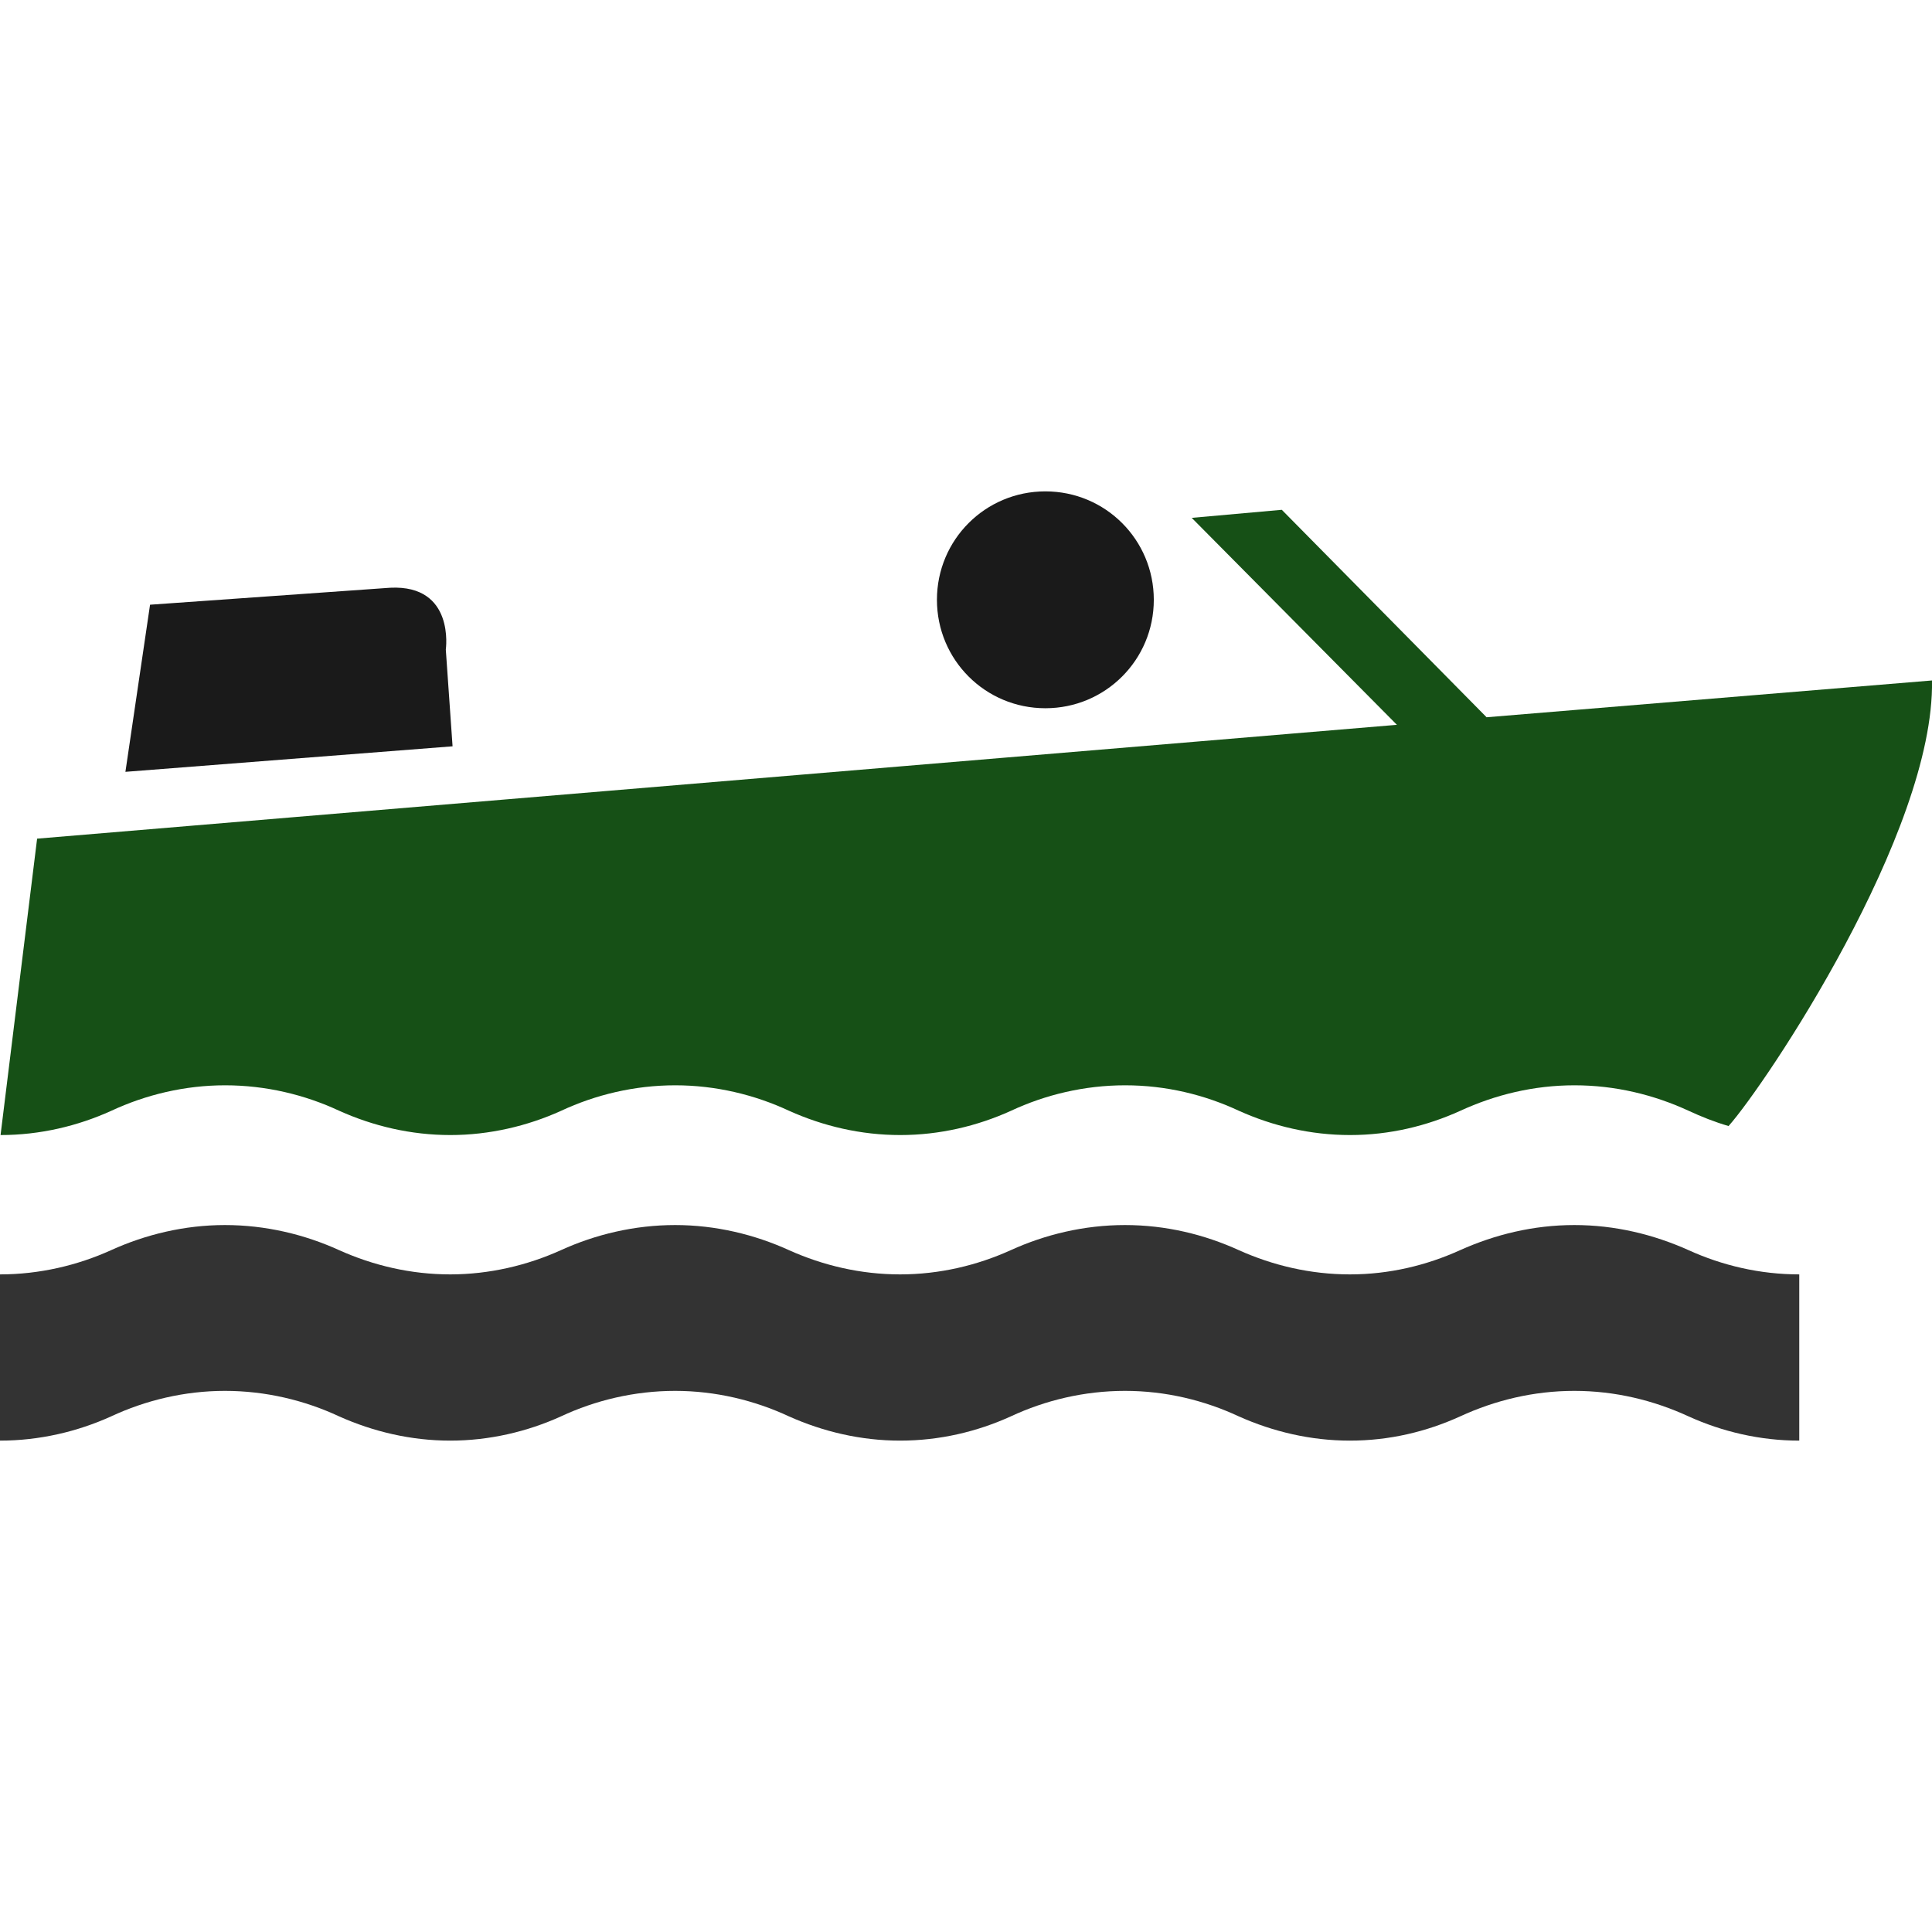<?xml version="1.0" encoding="UTF-8" standalone="no"?>
<svg xmlns="http://www.w3.org/2000/svg" xmlns:sodipodi="http://sodipodi.sourceforge.net/DTD/sodipodi-0.dtd" xmlns:inkscape="http://www.inkscape.org/namespaces/inkscape" version="1.0" width="24" height="24" viewBox="0 0 24 24" enable-background="new 0 0 99.988 49.124">
 
 
 
 
<g transform="translate(0 0)"><g><g><g><path d="M -3.5754934e-8,17.896 C 0.49,17.896 0.963,17.784 1.38,17.595 1.809,17.395 2.293,17.278 2.794,17.278 c 0.506,0 0.991,0.117 1.419,0.317 0.423,0.189 0.891,0.301 1.38,0.301 0.484,0 0.957,-0.111 1.375,-0.301 0.428,-0.2 0.913,-0.317 1.419,-0.317 0.501,0 0.985,0.117 1.414,0.317 0.423,0.189 0.891,0.301 1.38,0.301 0.49,0 0.957,-0.111 1.375,-0.301 0.428,-0.2 0.913,-0.317 1.419,-0.317 0.506,0 0.985,0.117 1.414,0.317 0.423,0.189 0.891,0.301 1.38,0.301 0.49,0 0.952,-0.111 1.369,-0.301 0.434,-0.2 0.913,-0.317 1.419,-0.317 0.506,0 0.985,0.117 1.419,0.317 0.417,0.189 0.885,0.301 1.375,0.301 v -2.065 c -0.49,0 -0.957,-0.111 -1.375,-0.301 -0.434,-0.195 -0.913,-0.312 -1.419,-0.312 -0.506,0 -0.985,0.117 -1.419,0.312 -0.417,0.189 -0.879,0.301 -1.369,0.301 -0.49,0 -0.957,-0.111 -1.38,-0.301 -0.428,-0.195 -0.907,-0.312 -1.414,-0.312 -0.506,0 -0.991,0.117 -1.419,0.312 -0.417,0.189 -0.885,0.301 -1.375,0.301 -0.49,0 -0.957,-0.111 -1.38,-0.301 -0.428,-0.195 -0.913,-0.312 -1.414,-0.312 -0.506,0 -0.991,0.117 -1.419,0.312 -0.417,0.189 -0.891,0.301 -1.375,0.301 -0.49,0 -0.957,-0.111 -1.38,-0.301 -0.428,-0.195 -0.913,-0.312 -1.419,-0.312 -0.501,0 -0.985,0.117 -1.414,0.312 C 0.963,15.719 0.49,15.831 -3.5754935e-8,15.831 v 2.065 z" id="path3" inkscape:connector-curvature="0" fill="#333333"/><path d="m 5.621,9.271 -4.063,0.317 0.306,-2.076 2.984,-0.211 c 0.807,-0.039 0.69,0.768 0.69,0.768 l 0.084,1.202 z" id="path5" inkscape:connector-curvature="0" fill="#1a1a1a"/><path d="m 12.986,8.798 c -0.746,0 -1.347,-0.601 -1.347,-1.347 0,-0.746 0.601,-1.347 1.347,-1.347 0.746,0 1.347,0.601 1.347,1.347 0,0.746 -0.601,1.347 -1.347,1.347 z" id="path7" inkscape:connector-curvature="0" fill="#1a1a1a"/><path d="m 21.473,13.988 c -0.173,-0.05 -0.34,-0.117 -0.495,-0.189 -0.434,-0.2 -0.913,-0.317 -1.419,-0.317 -0.506,0 -0.985,0.117 -1.419,0.317 -0.417,0.189 -0.879,0.301 -1.369,0.301 -0.49,0 -0.957,-0.111 -1.38,-0.301 -0.428,-0.2 -0.907,-0.317 -1.414,-0.317 -0.506,0 -0.991,0.117 -1.419,0.317 -0.417,0.189 -0.885,0.301 -1.375,0.301 -0.49,0 -0.957,-0.111 -1.38,-0.301 -0.428,-0.2 -0.913,-0.317 -1.414,-0.317 -0.506,0 -0.991,0.117 -1.419,0.317 -0.417,0.189 -0.891,0.301 -1.375,0.301 -0.49,0 -0.957,-0.111 -1.38,-0.301 -0.428,-0.2 -0.913,-0.317 -1.419,-0.317 -0.501,0 -0.985,0.117 -1.414,0.317 -0.417,0.189 -0.885,0.301 -1.375,0.301 L 0.461,10.418 17.353,9.004 14.804,6.433 15.923,6.333 18.467,8.91 24,8.453 C 24.033,10.34 21.929,13.476 21.473,13.988 l 0,0 z" id="path9" inkscape:connector-curvature="0" fill="#165016"/></g></g></g></g></svg>

